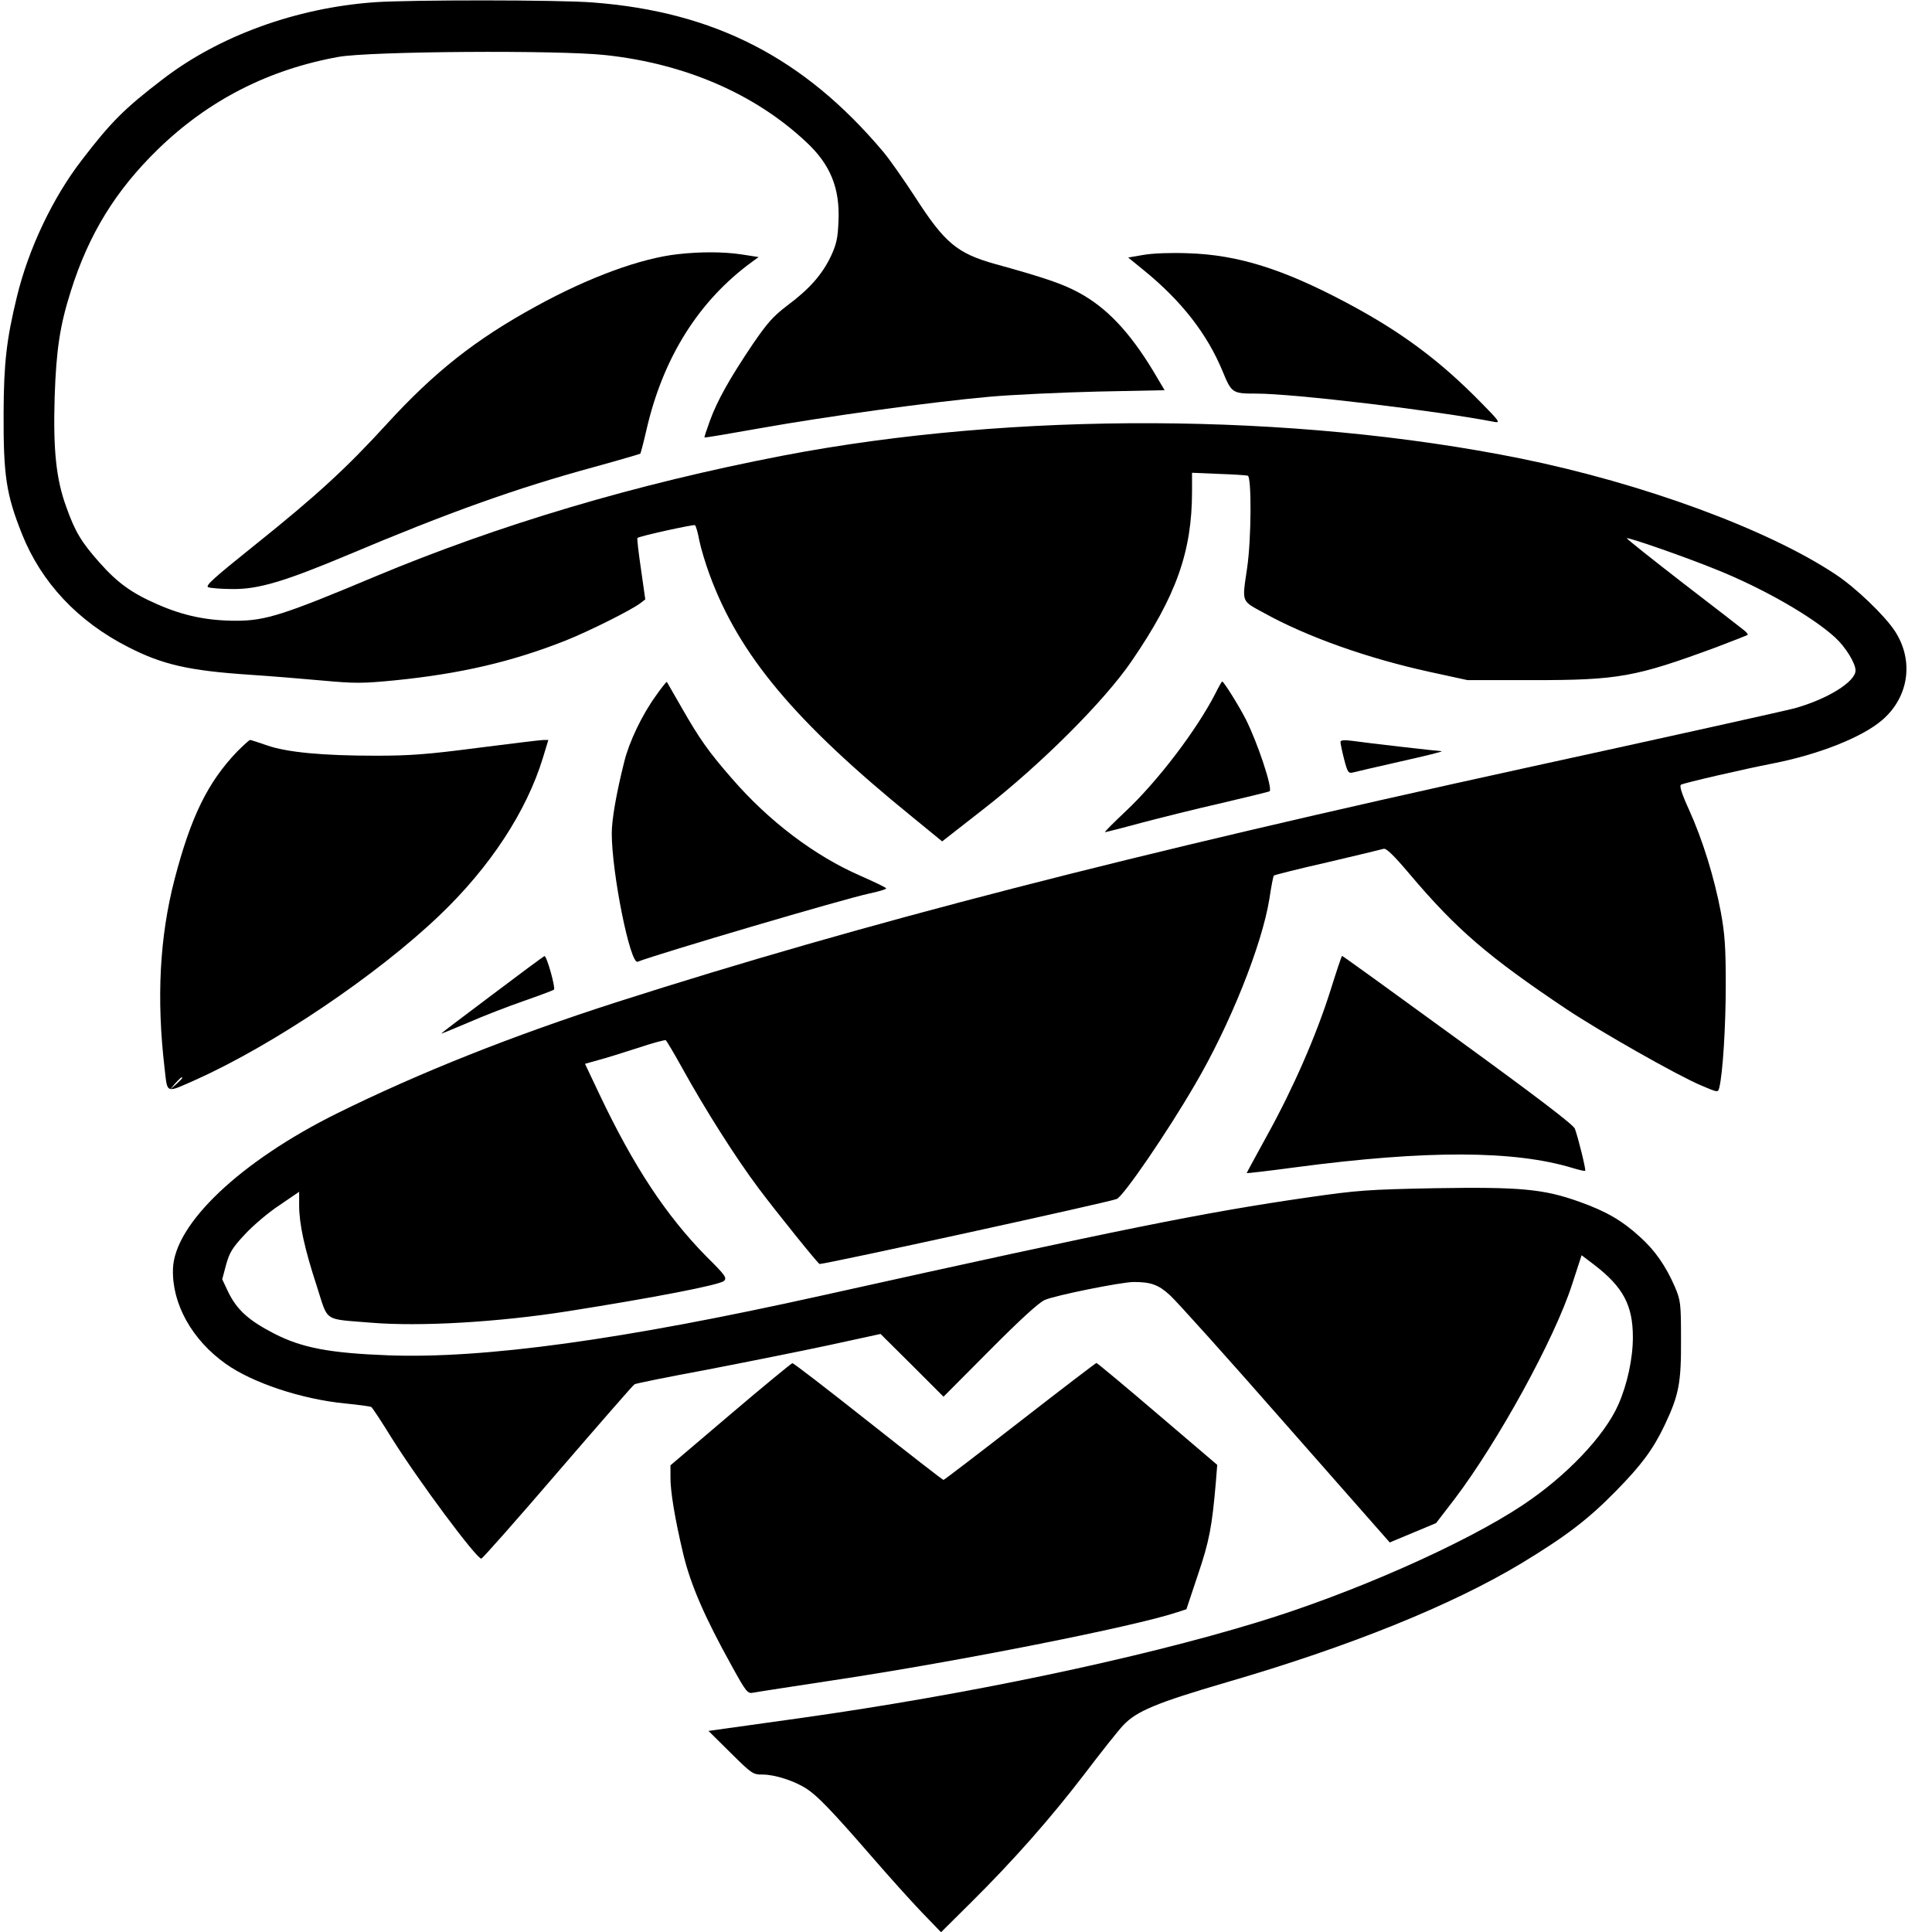 <?xml version="1.0" standalone="no"?>
<!DOCTYPE svg PUBLIC "-//W3C//DTD SVG 20010904//EN"
 "http://www.w3.org/TR/2001/REC-SVG-20010904/DTD/svg10.dtd">
<svg version="1.0" xmlns="http://www.w3.org/2000/svg"
 width="859pt" height="859pt" viewBox="0 0 859 859"
 preserveAspectRatio="xMidYMid meet">
<g transform="translate(0,859) scale(0.1,-0.1)"
fill="#000000" stroke="none">
<path d="M1665 8580 c-349 -25 -693 -150 -945 -345 -167 -128 -227 -188 -355
-355 -130 -168 -238 -395 -290 -610 -46 -189 -58 -294 -59 -515 -1 -279 11
-362 82 -540 86 -215 248 -388 472 -502 152 -78 270 -105 540 -123 91 -6 237
-18 325 -26 143 -13 176 -13 320 1 290 29 520 82 760 177 103 41 293 136 332
166 l22 17 -19 134 c-11 74 -18 136 -16 139 8 8 249 61 256 57 4 -3 13 -33 19
-67 7 -35 28 -105 47 -156 131 -355 379 -651 901 -1075 l132 -108 183 143
c256 199 539 482 659 658 199 290 269 488 269 756 l0 82 118 -5 c64 -2 123 -6
130 -8 17 -6 16 -281 -3 -410 -23 -158 -28 -144 78 -202 190 -105 458 -200
732 -260 l170 -37 290 0 c382 0 457 14 815 146 74 28 137 53 140 55 3 3 -5 12
-16 21 -12 10 -134 104 -273 211 -138 107 -250 196 -248 198 6 5 254 -81 392
-137 209 -83 431 -210 534 -304 47 -43 91 -115 91 -147 0 -50 -124 -127 -270
-168 -41 -11 -581 -131 -1200 -266 -1768 -387 -2943 -690 -4036 -1040 -467
-150 -881 -315 -1247 -496 -429 -213 -722 -491 -728 -691 -5 -154 84 -315 235
-422 118 -84 336 -157 530 -176 60 -6 113 -13 117 -16 4 -2 45 -64 90 -137
121 -193 377 -537 399 -537 5 0 158 173 340 385 182 211 335 387 341 390 5 4
150 33 322 65 171 33 416 82 542 109 l230 50 140 -139 140 -140 205 206 c131
132 219 213 245 224 44 20 341 80 396 80 76 0 110 -12 161 -59 28 -25 260
-283 514 -573 l463 -526 103 43 103 43 83 108 c193 255 443 710 521 951 l43
132 58 -44 c127 -98 170 -179 170 -321 0 -94 -25 -210 -65 -300 -62 -140 -232
-318 -425 -446 -258 -172 -761 -394 -1180 -521 -533 -163 -1299 -323 -2032
-426 l-408 -57 98 -97 c95 -94 99 -97 143 -97 54 0 141 -28 195 -63 48 -31
112 -97 290 -302 76 -88 177 -200 223 -248 l85 -88 129 128 c196 194 359 380
507 573 73 96 151 195 174 219 59 63 148 100 459 191 547 159 1000 342 1311
529 198 120 298 196 422 323 112 114 164 184 215 291 64 135 74 188 73 382 0
162 -2 173 -27 233 -41 94 -89 163 -156 223 -80 73 -150 113 -267 155 -161 58
-265 67 -644 61 -300 -6 -343 -9 -565 -41 -463 -67 -822 -139 -2160 -436 -886
-197 -1503 -282 -1931 -266 -258 10 -381 33 -504 96 -115 59 -168 107 -207
189 l-25 53 17 64 c15 54 27 75 83 135 36 39 105 98 154 130 l88 60 0 -60 c0
-83 24 -193 78 -358 53 -164 26 -146 242 -164 217 -18 564 2 875 51 380 60
677 117 694 135 14 13 6 25 -77 107 -180 183 -324 400 -478 725 l-63 133 57
16 c31 8 111 33 176 54 65 22 122 37 126 35 4 -3 38 -60 75 -127 99 -179 236
-396 339 -533 82 -109 264 -335 270 -335 31 0 1288 275 1321 289 30 12 225
297 347 507 156 265 299 622 332 828 8 54 17 101 20 103 3 3 110 30 238 59
128 30 240 57 250 60 12 3 45 -29 116 -113 208 -246 349 -367 697 -600 147
-98 490 -293 596 -338 77 -33 77 -33 83 -12 16 64 29 276 29 457 0 169 -4 226
-22 325 -29 153 -80 319 -141 454 -33 72 -44 108 -36 112 13 8 287 71 406 94
205 40 398 116 488 193 119 102 143 264 57 396 -46 70 -174 193 -265 253 -303
201 -857 404 -1397 514 -1015 205 -2256 210 -3283 13 -654 -126 -1259 -306
-1816 -539 -400 -168 -484 -195 -613 -195 -130 0 -235 22 -351 73 -115 50
-178 96 -257 185 -80 90 -109 137 -148 247 -46 125 -59 257 -52 490 7 212 24
320 72 471 80 254 200 448 387 630 224 218 492 355 803 411 139 25 976 31
1187 8 353 -38 664 -172 892 -386 108 -100 151 -206 144 -353 -3 -76 -9 -102
-34 -156 -39 -81 -95 -145 -193 -218 -63 -48 -89 -77 -154 -172 -101 -150
-157 -249 -190 -339 -15 -41 -26 -75 -25 -76 2 -2 113 17 248 41 291 52 762
117 1020 140 102 9 318 19 482 23 l296 6 -51 86 c-105 173 -205 279 -327 346
-72 40 -158 69 -375 129 -169 47 -225 94 -355 296 -51 78 -115 170 -143 203
-352 418 -751 623 -1292 664 -153 12 -808 12 -970 1z"/>
<path d="M3015 7460 c-166 -18 -397 -103 -630 -231 -271 -148 -454 -293 -666
-525 -180 -197 -312 -318 -588 -539 -181 -145 -220 -180 -205 -186 11 -4 60
-8 110 -8 113 -1 230 34 509 151 448 189 749 297 1098 392 109 30 201 57 204
59 2 3 15 52 28 109 74 320 233 572 469 744 l29 21 -77 12 c-81 12 -182 12
-281 1z"/>
<path d="M5086 7457 l-70 -12 70 -57 c167 -136 281 -282 350 -449 40 -97 43
-99 150 -99 166 0 802 -76 1059 -126 27 -5 21 4 -60 86 -184 188 -357 316
-598 444 -282 150 -483 213 -704 220 -77 3 -156 0 -197 -7z"/>
<path d="M2915 5495 c-61 -85 -117 -202 -139 -290 -36 -143 -56 -259 -56 -320
0 -177 82 -584 115 -571 99 38 916 279 1029 303 42 9 76 19 76 23 0 4 -51 28
-112 55 -205 89 -409 243 -575 435 -103 118 -143 175 -223 315 -35 61 -64 111
-65 113 -2 2 -24 -26 -50 -63z"/>
<path d="M5405 5509 c-83 -163 -258 -393 -401 -527 -54 -51 -95 -92 -91 -92 3
0 75 18 159 41 84 22 247 63 362 89 114 27 210 50 211 52 14 13 -54 217 -106
320 -30 59 -98 168 -105 168 -2 0 -15 -23 -29 -51z"/>
<path d="M1054 5248 c-130 -136 -205 -288 -278 -568 -66 -255 -81 -528 -44
-842 13 -113 3 -109 140 -48 345 155 805 465 1083 731 224 214 386 461 459
700 l24 79 -21 0 c-12 0 -143 -16 -292 -35 -223 -29 -301 -35 -454 -35 -236 0
-396 15 -484 46 -38 13 -71 24 -75 24 -4 0 -30 -24 -58 -52z m-244 -1451 c0
-2 -12 -14 -27 -28 l-28 -24 24 28 c23 25 31 32 31 24z"/>
<path d="M5960 5291 c0 -7 7 -41 16 -76 15 -58 19 -64 38 -60 11 3 109 26 216
50 107 24 188 44 180 45 -20 1 -329 36 -397 46 -38 5 -53 3 -53 -5z"/>
<path d="M2191 4169 c-124 -93 -227 -171 -229 -174 -3 -3 51 19 119 48 68 30
180 73 249 97 69 24 128 46 133 50 8 7 -32 150 -42 149 -3 0 -107 -77 -230
-170z"/>
<path d="M5916 4188 c-63 -200 -165 -434 -281 -644 -51 -93 -93 -170 -92 -170
1 -1 99 10 217 26 582 77 974 76 1235 -4 27 -8 51 -14 53 -11 4 4 -31 147 -46
187 -8 18 -162 136 -521 397 -280 204 -511 371 -514 371 -2 0 -25 -69 -51
-152z"/>
<path d="M3248 2302 l-267 -227 0 -50 c-1 -63 19 -185 57 -345 33 -137 95
-280 216 -498 64 -116 70 -123 95 -118 14 3 177 28 361 56 546 82 1334 238
1525 302 l40 13 51 153 c51 150 63 215 80 413 l6 76 -265 226 c-146 125 -269
227 -272 227 -3 0 -156 -117 -340 -260 -184 -143 -337 -260 -340 -260 -4 0
-154 117 -335 260 -181 143 -332 260 -337 259 -4 0 -128 -102 -275 -227z"/>
</g>
</svg>
